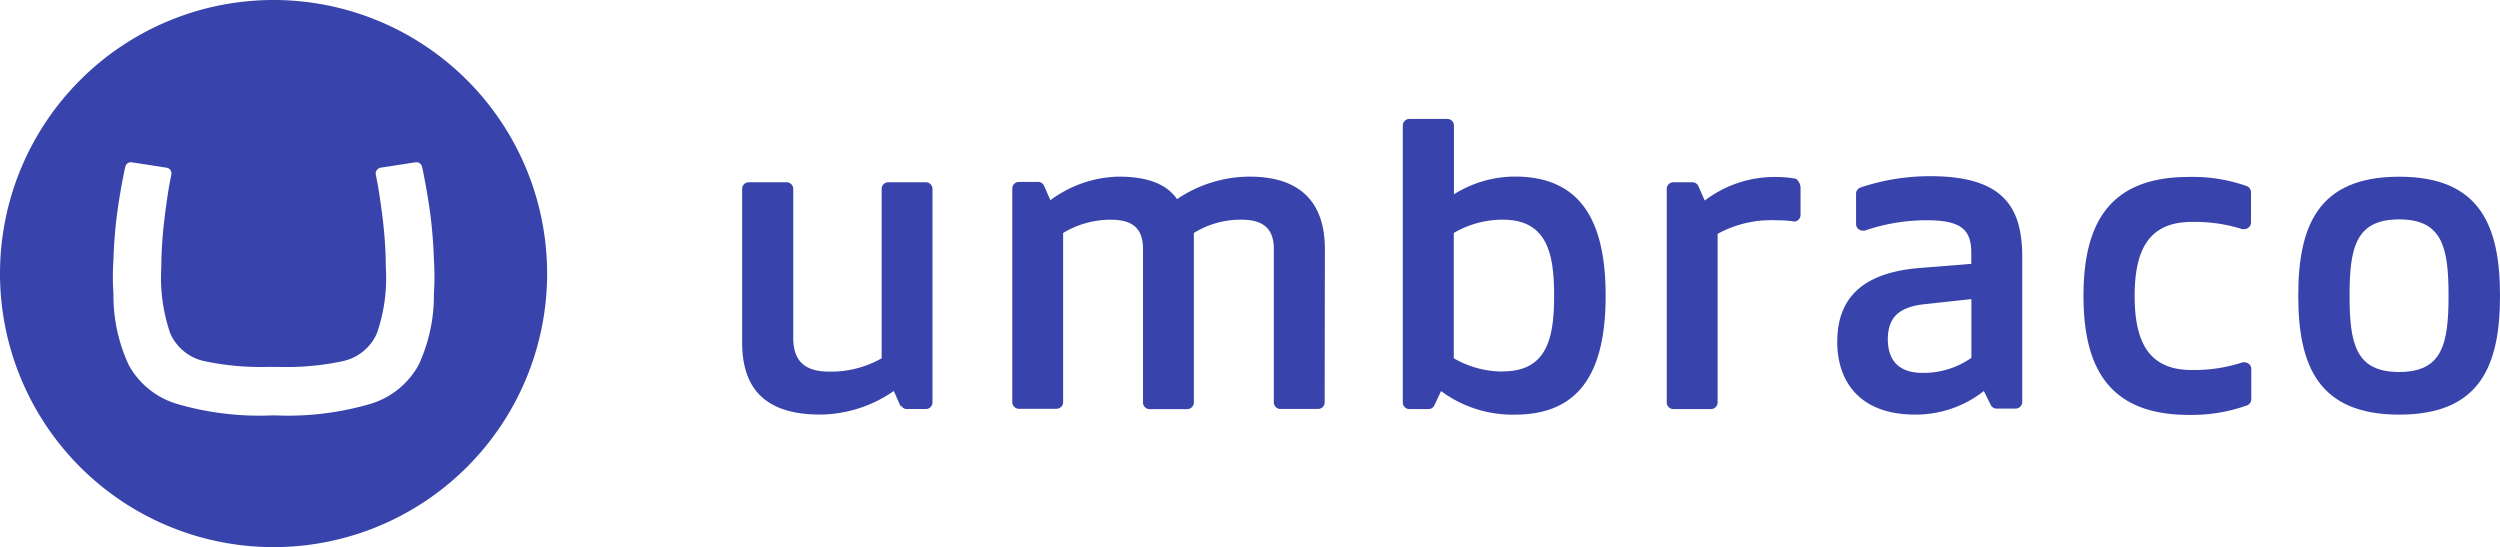 <svg xmlns="http://www.w3.org/2000/svg" width="228.466" height="50" viewBox="0 0 228.466 50">
  <g id="Group_42632" data-name="Group 42632" transform="translate(-660.296 -7297.691)">
    <g id="umbraco_logo_white" transform="translate(660.296 7297.691)">
      <path id="Path_77543" data-name="Path 77543" d="M298.86,251.048a25,25,0,1,1,25,25.032,25,25,0,0,1-25-25.032Zm24.493,8.56a24.5,24.5,0,0,1-5.777-.518,4.417,4.417,0,0,1-3.156-2.538,15.786,15.786,0,0,1-.82-6.032,38.429,38.429,0,0,1,.267-4.248q.244-2.06.488-3.4l.171-.885a.488.488,0,0,0,0-.078.513.513,0,0,0-.419-.5l-3.225-.5h-.07a.513.513,0,0,0-.493.392c-.055.205-.087.36-.184.852-.185.95-.355,1.876-.544,3.226a41.981,41.981,0,0,0-.363,4.423,22.626,22.626,0,0,0,0,3.1,15.019,15.019,0,0,0,1.409,6.557,7.46,7.46,0,0,0,4.387,3.53,26.845,26.845,0,0,0,8.614,1.055h.463a26.813,26.813,0,0,0,8.614-1.055,7.5,7.5,0,0,0,4.387-3.53,15.027,15.027,0,0,0,1.41-6.557,22.942,22.942,0,0,0,0-3.1,42,42,0,0,0-.364-4.423c-.189-1.333-.36-2.256-.543-3.226-.1-.492-.129-.645-.185-.852a.507.507,0,0,0-.493-.392h-.083l-3.225.5a.557.557,0,0,0-.424.58l.17.885q.244,1.339.493,3.4a38.925,38.925,0,0,1,.262,4.248,15.429,15.429,0,0,1-.82,6.026,4.416,4.416,0,0,1-3.14,2.543,24.473,24.473,0,0,1-5.773.521Z" transform="translate(-298.86 -226.08)" fill="#3844ab"/>
    </g>
    <g id="Group_18050" data-name="Group 18050" transform="translate(728.113 7308.559)">
      <path id="Path_77544" data-name="Path 77544" d="M744.18,792.914c0-6.39,1.819-10.874,9.219-10.874s9.219,4.484,9.219,10.874-1.819,10.87-9.209,10.87S744.18,799.307,744.18,792.914Zm13.735,0c0-4.444-.576-6.972-4.517-6.972s-4.529,2.534-4.529,6.972.585,6.972,4.529,6.972S757.915,797.343,757.915,792.914Z" transform="translate(-601.968 -776.76)" fill="#3844ab"/>
      <path id="Path_77545" data-name="Path 77545" d="M289.586,804.133a.606.606,0,0,0,.533.3h1.725a.606.606,0,0,0,.606-.606V784.316a.606.606,0,0,0-.606-.606h-3.435a.606.606,0,0,0-.606.606V799.8A9.4,9.4,0,0,1,283,801.016c-2.2,0-3.274-.955-3.274-3.071V784.316a.606.606,0,0,0-.606-.606h-3.459a.606.606,0,0,0-.606.606v14.032c0,3.983,1.867,6.593,7.136,6.593a11.939,11.939,0,0,0,6.724-2.155l.606,1.373Z" transform="translate(-275.05 -777.923)" fill="#3844ab"/>
      <path id="Path_77546" data-name="Path 77546" d="M385.068,788.619c0-3.941-1.949-6.6-6.869-6.6a11.854,11.854,0,0,0-6.642,2.058c-.87-1.282-2.534-2.058-5.314-2.058a10.776,10.776,0,0,0-6.257,2.155l-.606-1.373h0a.606.606,0,0,0-.537-.3h-1.737a.606.606,0,0,0-.606.606v19.522a.606.606,0,0,0,.606.606h3.435a.606.606,0,0,0,.606-.606v-15.46a8.373,8.373,0,0,1,4.353-1.213c1.87,0,2.947.688,2.947,2.658v14.044a.606.606,0,0,0,.606.606h3.435a.606.606,0,0,0,.606-.606v-15.49a8.089,8.089,0,0,1,4.362-1.213c1.819,0,2.946.688,2.946,2.658v14.032a.606.606,0,0,0,.606.606h3.435a.606.606,0,0,0,.606-.606Z" transform="translate(-331.809 -776.745)" fill="#3844ab"/>
      <path id="Path_77547" data-name="Path 77547" d="M477.728,789.49a10.97,10.97,0,0,0,6.739,2.155c6.063,0,8.3-4.065,8.3-10.871s-2.255-10.886-8.3-10.886a10.512,10.512,0,0,0-5.563,1.622v-6.266a.606.606,0,0,0-.606-.625h-3.462a.606.606,0,0,0-.606.606v25.306a.606.606,0,0,0,.606.606h1.725a.606.606,0,0,0,.534-.3h0Zm5.638-1.786a8.86,8.86,0,0,1-4.477-1.213v-11.45a8.862,8.862,0,0,1,4.477-1.213c4.065,0,4.693,3.113,4.693,6.933s-.606,6.93-4.687,6.93Z" transform="translate(-413.851 -764.62)" fill="#3844ab"/>
      <path id="Path_77548" data-name="Path 77548" d="M565.38,786.18a11.471,11.471,0,0,0-1.613-.1,10.162,10.162,0,0,0-5.317,1.243v15.406a.606.606,0,0,1-.606.606h-3.437a.606.606,0,0,1-.606-.606V783.212a.606.606,0,0,1,.606-.606h1.725a.607.607,0,0,1,.536.3h0l.606,1.373a10.537,10.537,0,0,1,6.56-2.155,9.756,9.756,0,0,1,1.63.137h0c.3,0,.564.515.564.846v2.486a.606.606,0,0,1-.606.606h-.049" transform="translate(-469.3 -776.819)" fill="#3844ab"/>
      <path id="Path_77549" data-name="Path 77549" d="M613.106,793.6c-2.061.249-3.283,1.031-3.283,3.2,0,1.579.685,3.071,3.192,3.071a7.639,7.639,0,0,0,4.444-1.376v-5.369Zm5.493,7.927a10.069,10.069,0,0,1-6.263,2.155c-5.356,0-7.136-3.316-7.136-6.642,0-4.484,2.9-6.393,7.6-6.763l4.65-.373v-1.037c0-2.122-1-2.947-4.068-2.947a17.4,17.4,0,0,0-5.664.948.673.673,0,0,1-.193,0,.606.606,0,0,1-.606-.606v-2.746a.606.606,0,0,1,.4-.585h0a19.835,19.835,0,0,1,6.408-1.037c6.806,0,8.379,2.986,8.379,7.391v13.241a.606.606,0,0,1-.606.606h-1.722a.606.606,0,0,1-.536-.3h0Z" transform="translate(-505.118 -776.661)" fill="#3844ab"/>
      <path id="Path_77550" data-name="Path 77550" d="M693.975,799.041a.633.633,0,0,1,.185,0,.606.606,0,0,1,.606.606V802.4a.606.606,0,0,1-.376.57h0a14.928,14.928,0,0,1-5.344.873c-7.348,0-9.615-4.4-9.615-10.874s2.246-10.871,9.615-10.871a14.78,14.78,0,0,1,5.308.837h0a.606.606,0,0,1,.385.576v2.749a.606.606,0,0,1-.606.606,1.062,1.062,0,0,1-.2,0h0a14.245,14.245,0,0,0-4.632-.655c-4.026,0-5.193,2.746-5.193,6.766s1.167,6.763,5.193,6.763a14.2,14.2,0,0,0,4.629-.685" transform="translate(-556.846 -776.796)" fill="#3844ab"/>
    </g>
  </g>
</svg>
